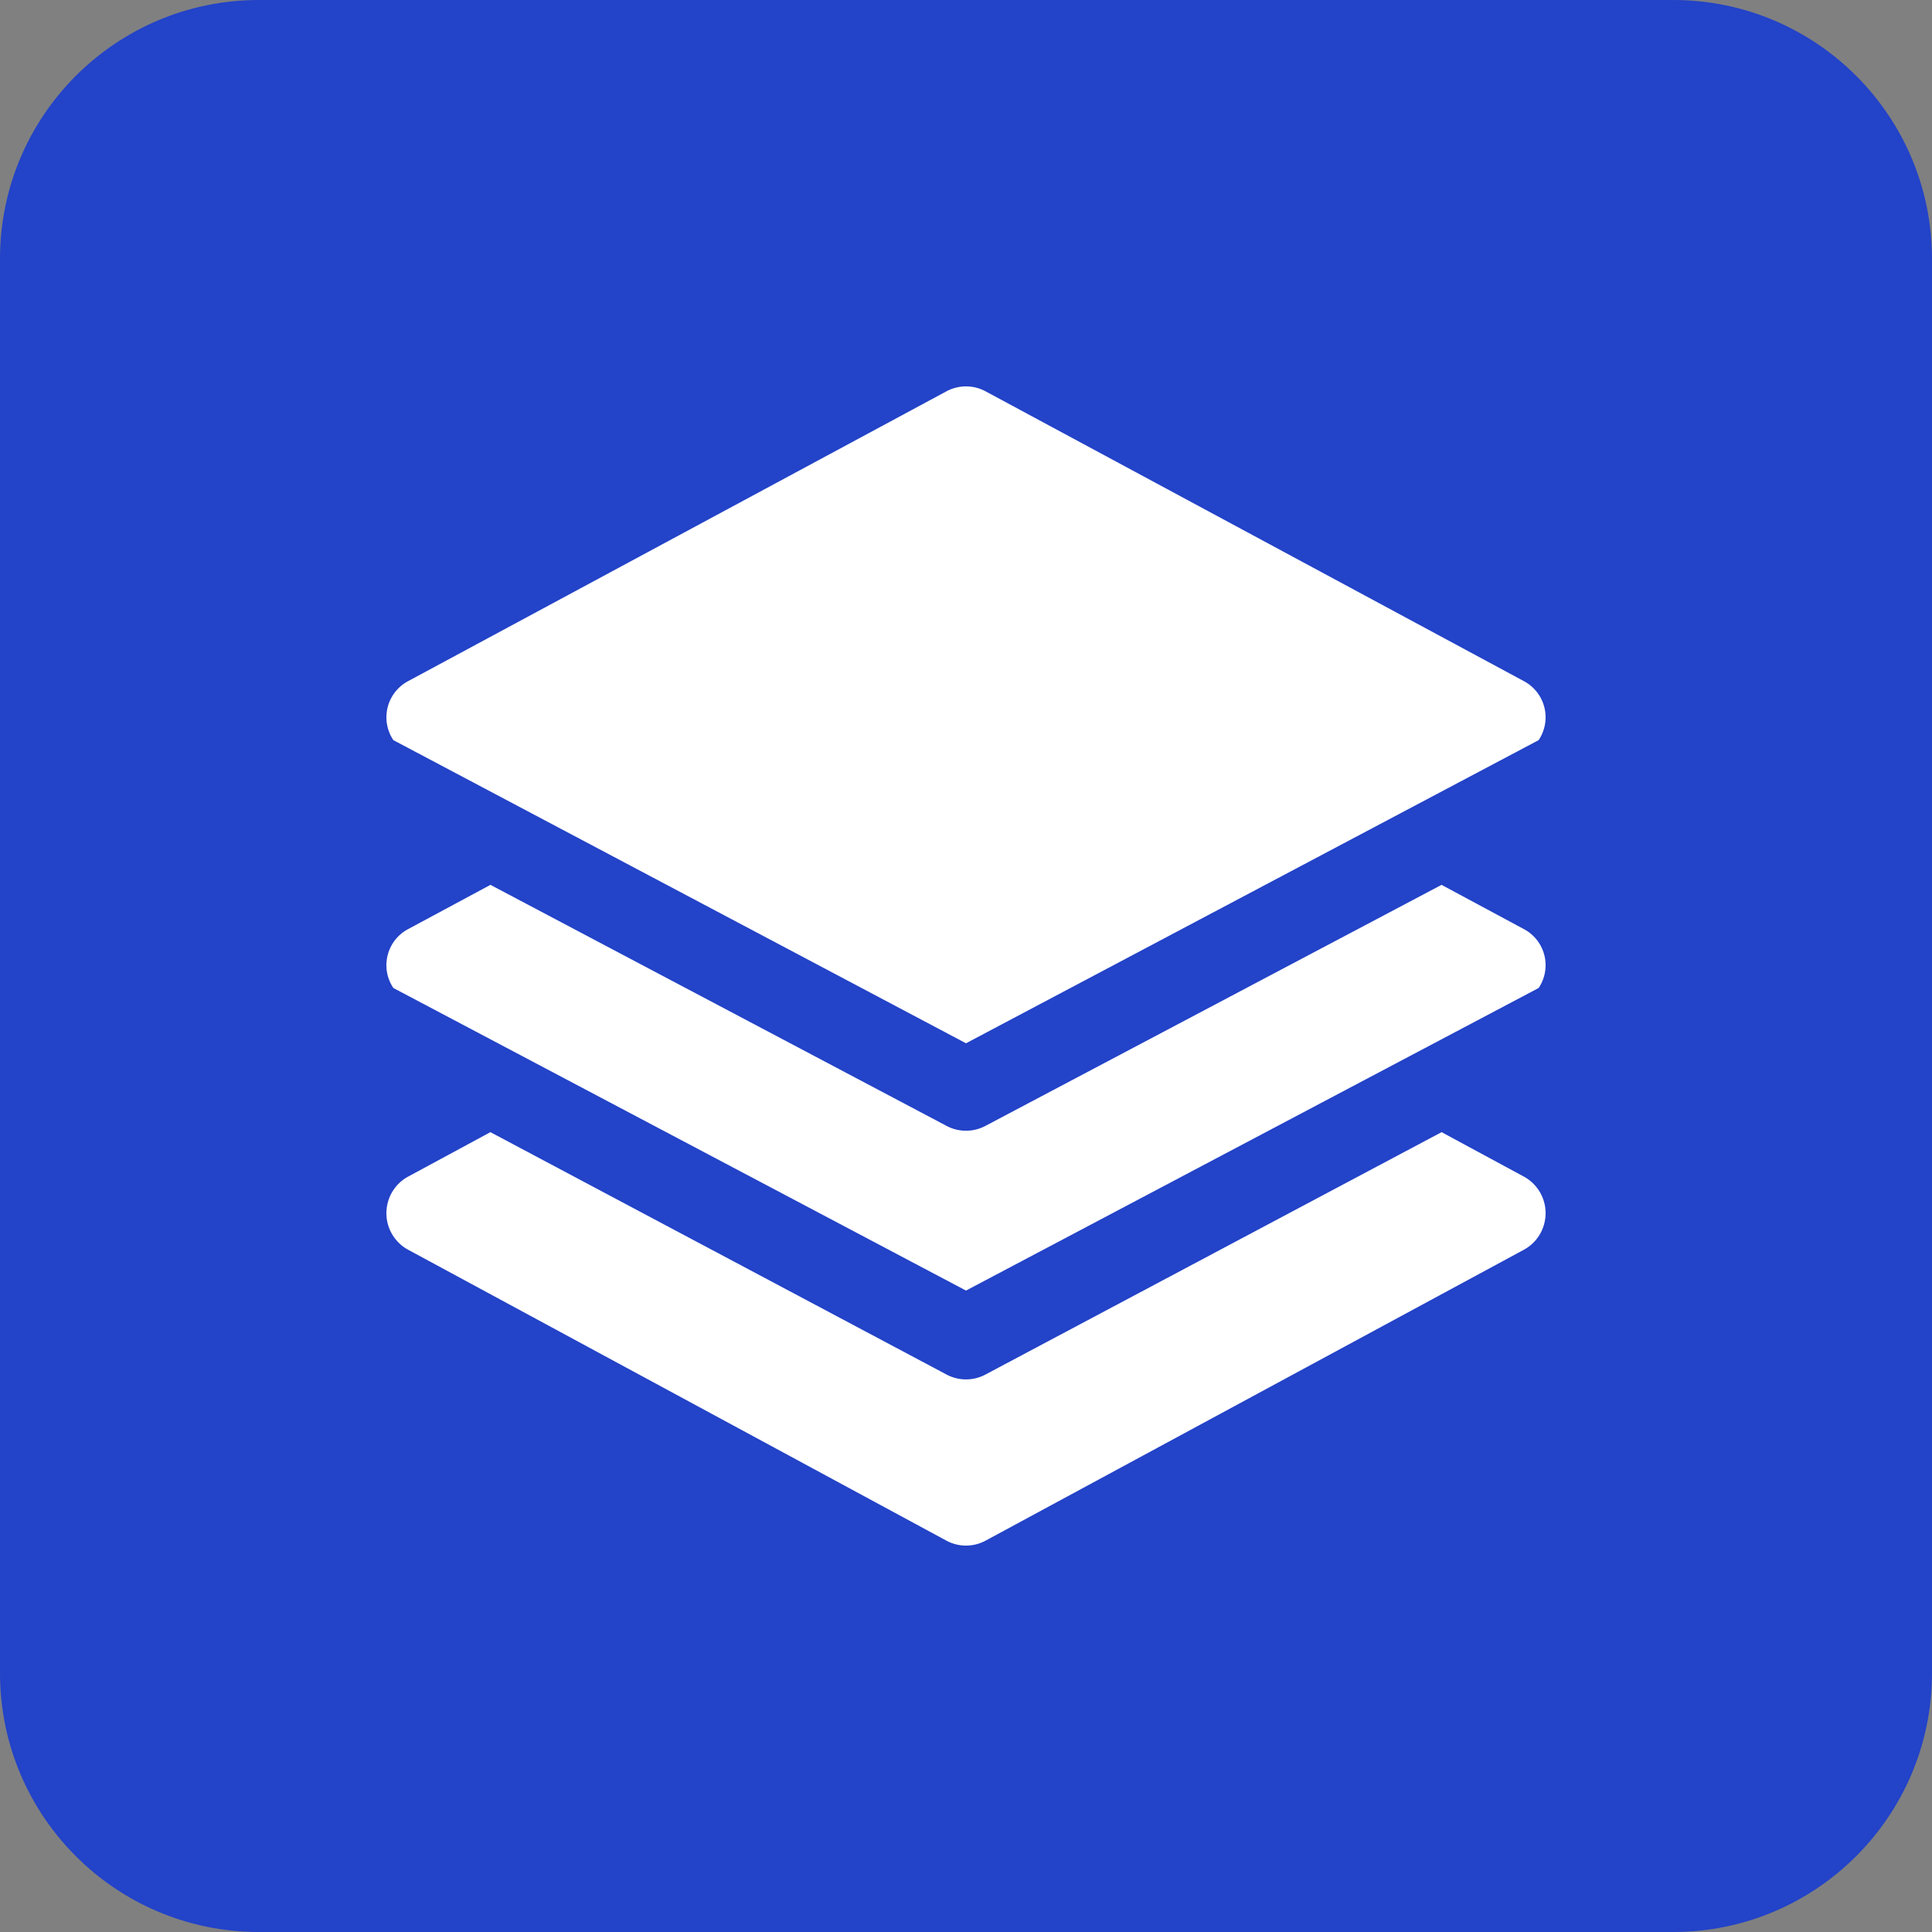 <svg xmlns="http://www.w3.org/2000/svg" width="500" height="500" viewBox="0 0 375 375"><rect x="0" y="0" width="375" height="375" fill="#808080" stroke="none"/><path style="stroke:none;fill-rule:evenodd;fill:#2343c8;fill-opacity:1" d="M50.25 0h274.5C352.504 0 375 22.496 375 50.25v274.5c0 27.754-22.496 50.25-50.25 50.25H50.25C22.496 375 0 352.504 0 324.75V50.25C0 22.496 22.496 0 50.25 0Zm0 0"/><path style="stroke:none;fill-rule:nonzero;fill:#fff;fill-opacity:1" d="M296.477 180.75a7.934 7.934 0 0 0-.704-.418l-15.968-8.582-88.543 46.79a8.038 8.038 0 0 1-7.524 0l-88.543-46.79-15.968 8.582c-3.88 2.055-5.356 6.863-3.297 10.734.129.243.27.477.422.704L187.5 250.5l111.148-58.73a7.932 7.932 0 0 0-2.171-11.02Zm0 0"/><path style="stroke:none;fill-rule:nonzero;fill:#fff;fill-opacity:1" d="M299.035 231.648a8.07 8.07 0 0 0-3.254-3.27l-15.969-8.628-88.55 47.055a8.016 8.016 0 0 1-7.524 0l-88.55-47.055-15.97 8.629c-3.902 2.117-5.359 7.012-3.253 10.93a8.06 8.06 0 0 0 3.254 3.265l104.472 56.461a8.007 8.007 0 0 0 7.618 0l104.472-56.46c3.903-2.114 5.36-7.009 3.254-10.927ZM296.477 132.625a7.97 7.97 0 0 0-.704-.422L191.31 75.961a8.028 8.028 0 0 0-7.618 0L79.227 132.203a7.955 7.955 0 0 0-2.875 11.457L187.5 202.5l111.148-58.84a7.95 7.95 0 0 0-2.171-11.035Zm0 0"/></svg>